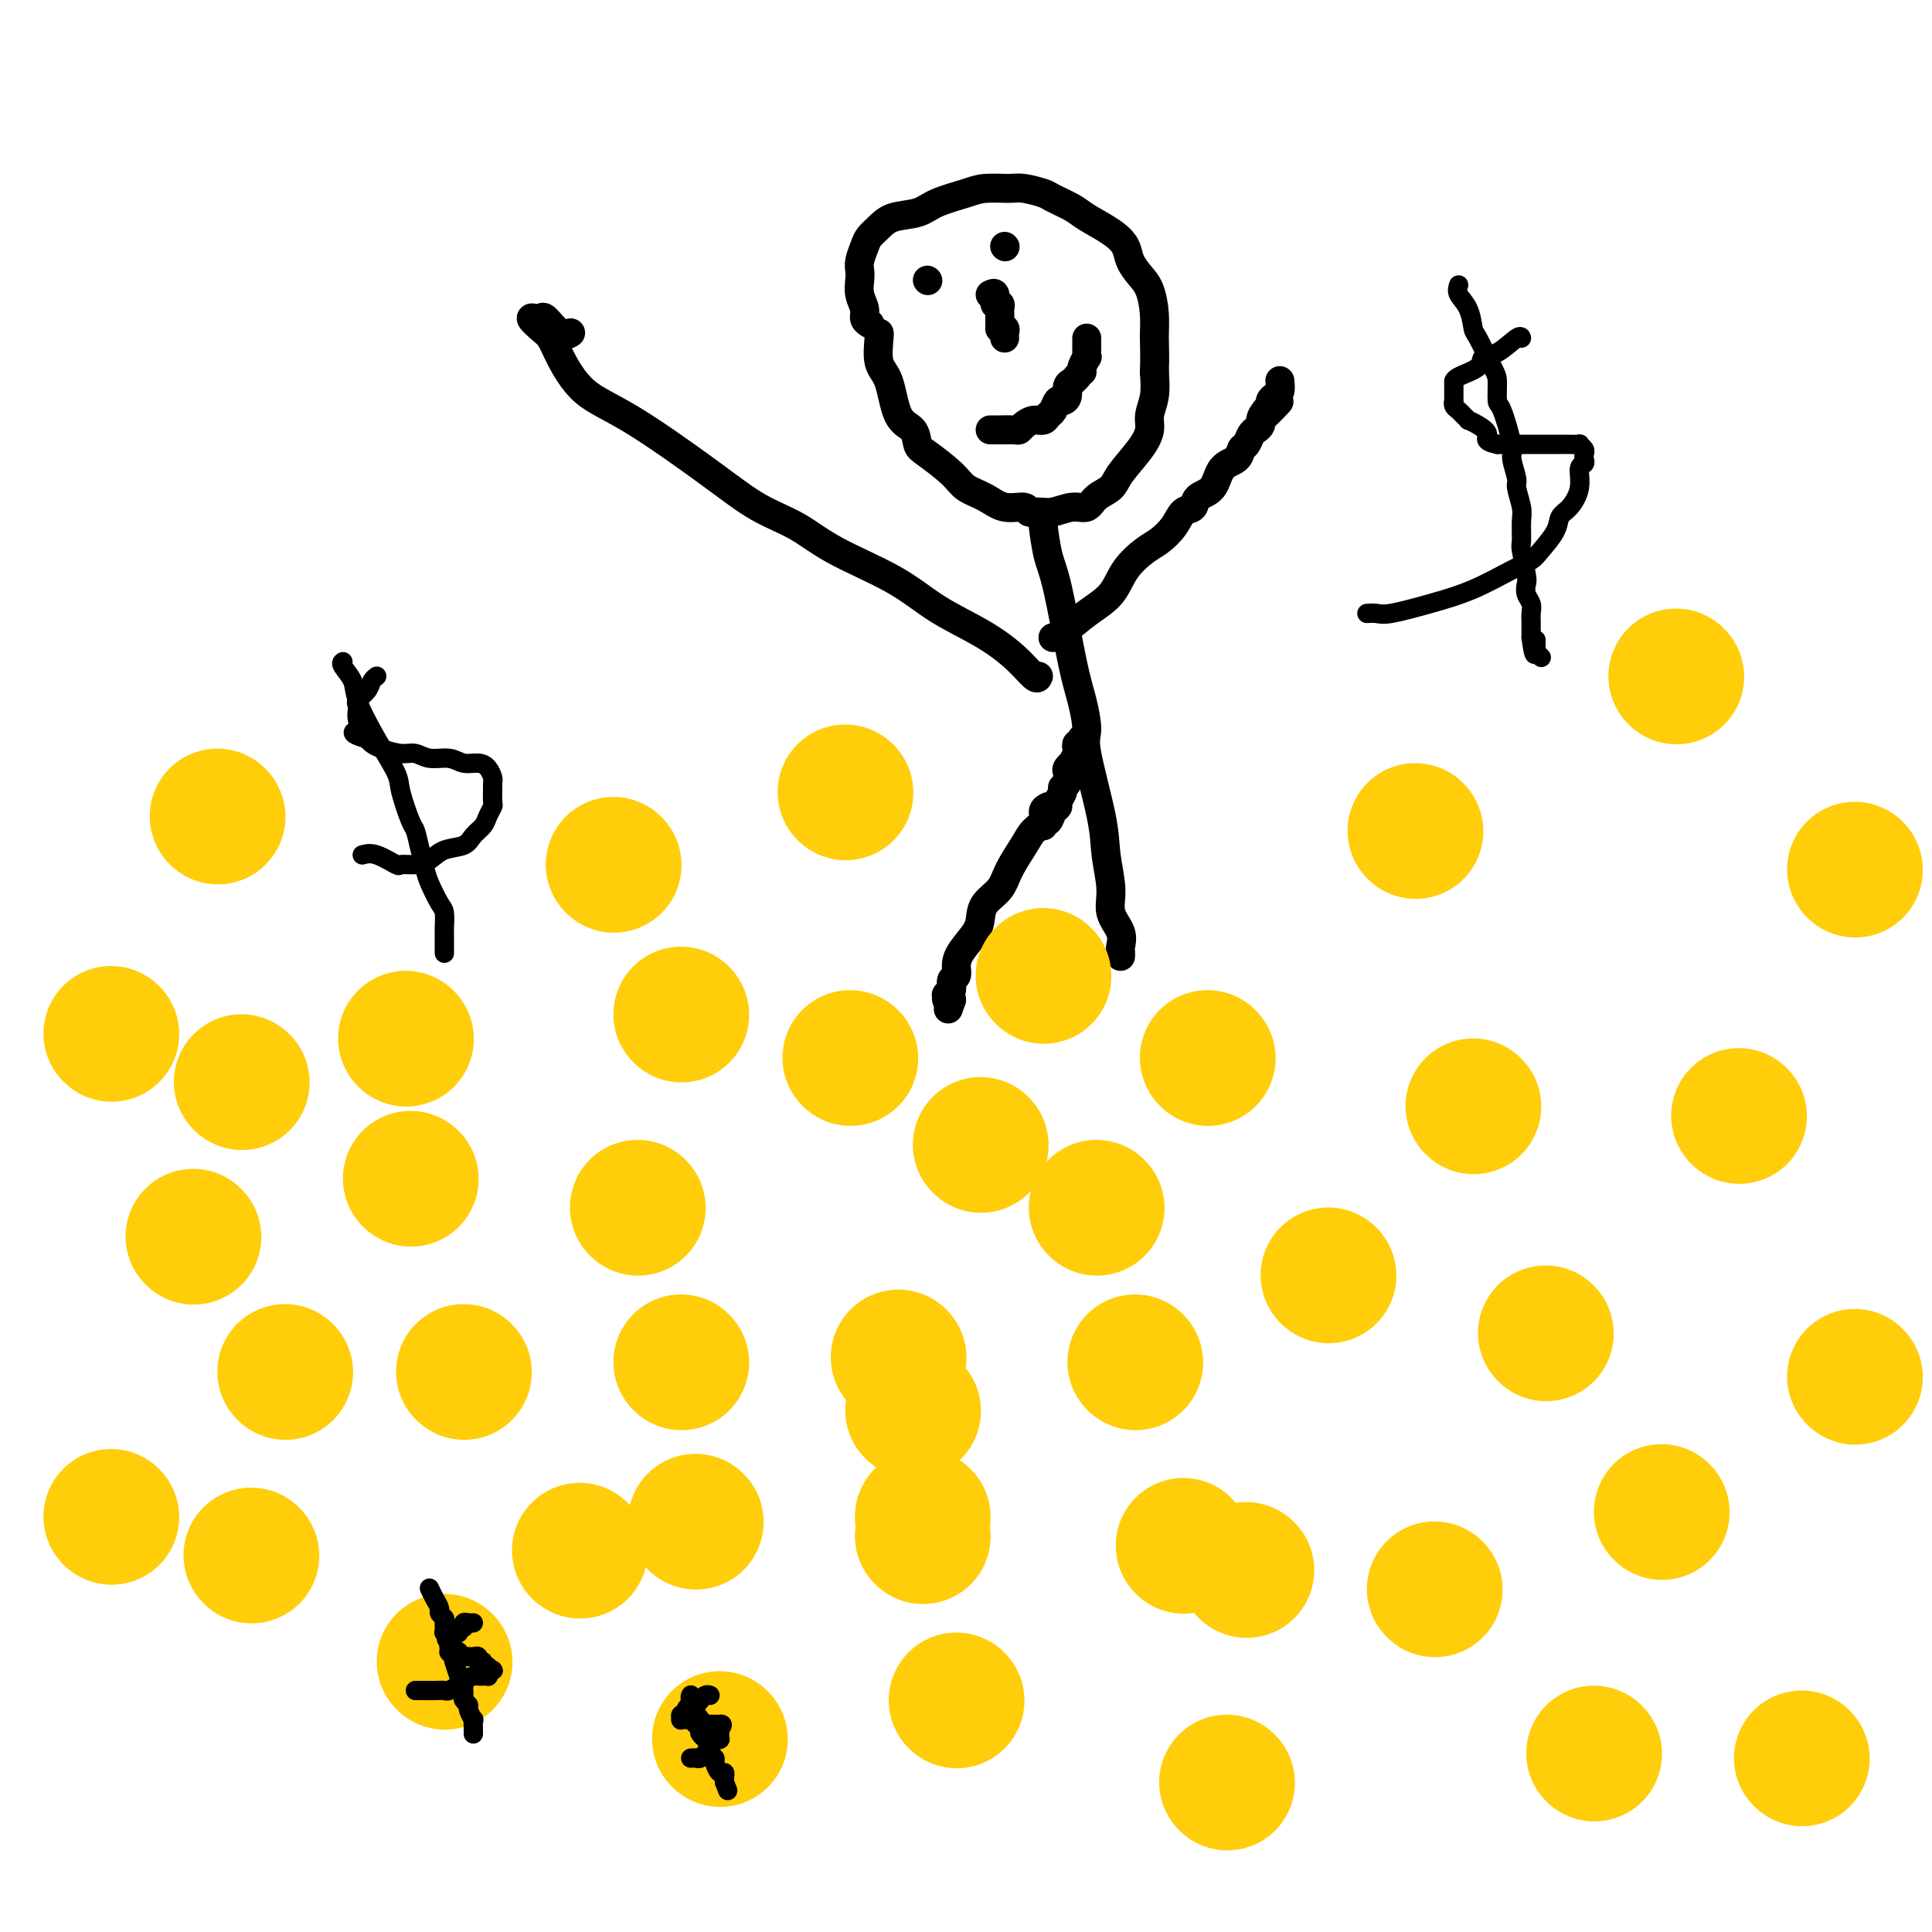 <svg viewBox='0 0 400 400' version='1.1' xmlns='http://www.w3.org/2000/svg' xmlns:xlink='http://www.w3.org/1999/xlink'><g fill='none' stroke='#DEE222' stroke-width='20' stroke-linecap='round' stroke-linejoin='round'><path d='M95,344c0.000,0.000 0.100,0.100 0.1,0.1'/><path d='M94,286c0.000,0.000 0.100,0.100 0.1,0.1'/><path d='M86,246c0.000,0.000 0.100,0.100 0.1,0.1'/></g>
<g fill='none' stroke='#FFCD0A' stroke-width='28' stroke-linecap='round' stroke-linejoin='round'><path d='M92,344c0.000,0.000 0.100,0.100 0.1,0.1'/><path d='M96,284c0.000,0.000 0.100,0.100 0.1,0.1'/><path d='M85,244c0.000,0.000 0.100,0.100 0.1,0.1'/><path d='M59,284c0.000,0.000 0.100,0.100 0.1,0.1'/><path d='M52,322c0.000,0.000 0.100,0.100 0.1,0.1'/><path d='M40,256c0.000,0.000 0.100,0.100 0.1,0.1'/><path d='M120,321c0.000,0.000 0.100,0.100 0.1,0.1'/><path d='M132,250c0.000,0.000 0.100,0.100 0.1,0.1'/><path d='M144,315c0.000,0.000 0.100,0.100 0.1,0.1'/><path d='M141,282c0.000,0.000 0.100,0.100 0.1,0.1'/><path d='M149,360c0.000,0.000 0.100,0.100 0.1,0.1'/><path d='M186,281c0.000,0.000 0.100,0.100 0.1,0.1'/><path d='M176,219c0.000,0.000 0.100,0.100 0.1,0.1'/><path d='M189,292c0.000,0.000 0.100,0.100 0.1,0.1'/><path d='M191,314c0.000,0.000 0.100,0.100 0.1,0.1'/><path d='M191,318c0.000,0.000 0.100,0.100 0.1,0.1'/><path d='M258,325c0.000,0.000 0.100,0.100 0.1,0.1'/><path d='M254,369c0.000,0.000 0.100,0.100 0.1,0.1'/><path d='M227,250c0.000,0.000 0.100,0.100 0.1,0.1'/><path d='M198,352c0.000,0.000 0.100,0.100 0.1,0.1'/><path d='M235,282c0.000,0.000 0.100,0.100 0.1,0.1'/><path d='M320,276c0.000,0.000 0.100,0.100 0.1,0.1'/><path d='M330,363c0.000,0.000 0.100,0.100 0.1,0.1'/><path d='M344,313c0.000,0.000 0.100,0.100 0.1,0.1'/><path d='M297,329c0.000,0.000 0.100,0.100 0.1,0.1'/><path d='M275,264c0.000,0.000 0.100,0.100 0.1,0.1'/><path d='M250,219c0.000,0.000 0.100,0.100 0.1,0.1'/><path d='M305,229c0.000,0.000 0.100,0.100 0.1,0.1'/><path d='M360,231c0.000,0.000 0.100,0.100 0.1,0.1'/><path d='M384,285c0.000,0.000 0.100,0.100 0.1,0.1'/><path d='M373,364c0.000,0.000 0.100,0.100 0.1,0.1'/></g>
<g fill='none' stroke='#000000' stroke-width='6' stroke-linecap='round' stroke-linejoin='round'><path d='M182,69c0.051,-0.074 0.101,-0.148 0,1c-0.101,1.148 -0.354,3.519 0,5c0.354,1.481 1.313,2.072 2,4c0.687,1.928 1.101,5.195 2,7c0.899,1.805 2.284,2.150 3,3c0.716,0.850 0.764,2.205 1,3c0.236,0.795 0.659,1.030 2,2c1.341,0.970 3.599,2.676 5,4c1.401,1.324 1.943,2.268 3,3c1.057,0.732 2.628,1.254 4,2c1.372,0.746 2.544,1.718 4,2c1.456,0.282 3.198,-0.125 4,0c0.802,0.125 0.666,0.781 1,1c0.334,0.219 1.138,0.000 2,0c0.862,-0.000 1.782,0.219 3,0c1.218,-0.219 2.733,-0.875 4,-1c1.267,-0.125 2.286,0.280 3,0c0.714,-0.280 1.124,-1.247 2,-2c0.876,-0.753 2.220,-1.292 3,-2c0.780,-0.708 0.997,-1.584 2,-3c1.003,-1.416 2.791,-3.371 4,-5c1.209,-1.629 1.840,-2.931 2,-4c0.160,-1.069 -0.149,-1.903 0,-3c0.149,-1.097 0.757,-2.456 1,-4c0.243,-1.544 0.122,-3.272 0,-5'/><path d='M239,77c0.145,-3.209 0.007,-5.233 0,-7c-0.007,-1.767 0.115,-3.277 0,-5c-0.115,-1.723 -0.468,-3.657 -1,-5c-0.532,-1.343 -1.241,-2.093 -2,-3c-0.759,-0.907 -1.566,-1.972 -2,-3c-0.434,-1.028 -0.494,-2.019 -1,-3c-0.506,-0.981 -1.456,-1.950 -3,-3c-1.544,-1.050 -3.681,-2.180 -5,-3c-1.319,-0.820 -1.821,-1.330 -3,-2c-1.179,-0.670 -3.036,-1.501 -4,-2c-0.964,-0.499 -1.035,-0.667 -2,-1c-0.965,-0.333 -2.825,-0.830 -4,-1c-1.175,-0.170 -1.667,-0.014 -3,0c-1.333,0.014 -3.508,-0.113 -5,0c-1.492,0.113 -2.300,0.467 -4,1c-1.700,0.533 -4.290,1.245 -6,2c-1.710,0.755 -2.538,1.552 -4,2c-1.462,0.448 -3.558,0.546 -5,1c-1.442,0.454 -2.229,1.262 -3,2c-0.771,0.738 -1.527,1.404 -2,2c-0.473,0.596 -0.664,1.121 -1,2c-0.336,0.879 -0.818,2.112 -1,3c-0.182,0.888 -0.064,1.432 0,2c0.064,0.568 0.073,1.161 0,2c-0.073,0.839 -0.230,1.924 0,3c0.230,1.076 0.845,2.144 1,3c0.155,0.856 -0.151,1.500 0,2c0.151,0.500 0.757,0.857 1,1c0.243,0.143 0.121,0.071 0,0'/><path d='M216,108c-0.073,-0.152 -0.147,-0.304 0,1c0.147,1.304 0.513,4.065 1,6c0.487,1.935 1.094,3.044 2,7c0.906,3.956 2.110,10.759 3,15c0.890,4.241 1.467,5.920 2,8c0.533,2.080 1.023,4.562 1,6c-0.023,1.438 -0.558,1.833 0,5c0.558,3.167 2.210,9.106 3,13c0.790,3.894 0.720,5.744 1,8c0.280,2.256 0.912,4.919 1,7c0.088,2.081 -0.369,3.581 0,5c0.369,1.419 1.563,2.759 2,4c0.437,1.241 0.117,2.384 0,3c-0.117,0.616 -0.032,0.704 0,1c0.032,0.296 0.009,0.799 0,1c-0.009,0.201 -0.005,0.101 0,0'/><path d='M215,140c-0.122,0.332 -0.245,0.663 -1,0c-0.755,-0.663 -2.143,-2.322 -4,-4c-1.857,-1.678 -4.185,-3.376 -7,-5c-2.815,-1.624 -6.119,-3.174 -9,-5c-2.881,-1.826 -5.338,-3.928 -9,-6c-3.662,-2.072 -8.528,-4.116 -12,-6c-3.472,-1.884 -5.551,-3.610 -8,-5c-2.449,-1.390 -5.268,-2.444 -8,-4c-2.732,-1.556 -5.375,-3.614 -10,-7c-4.625,-3.386 -11.230,-8.100 -16,-11c-4.770,-2.900 -7.703,-3.986 -10,-6c-2.297,-2.014 -3.958,-4.957 -5,-7c-1.042,-2.043 -1.467,-3.188 -2,-4c-0.533,-0.812 -1.175,-1.292 -2,-2c-0.825,-0.708 -1.834,-1.642 -2,-2c-0.166,-0.358 0.509,-0.138 1,0c0.491,0.138 0.797,0.194 1,0c0.203,-0.194 0.302,-0.640 1,0c0.698,0.640 1.996,2.365 3,3c1.004,0.635 1.716,0.182 2,0c0.284,-0.182 0.142,-0.091 0,0'/><path d='M218,132c0.414,-0.058 0.828,-0.117 2,-1c1.172,-0.883 3.104,-2.592 5,-4c1.896,-1.408 3.758,-2.515 5,-4c1.242,-1.485 1.865,-3.347 3,-5c1.135,-1.653 2.781,-3.096 4,-4c1.219,-0.904 2.012,-1.268 3,-2c0.988,-0.732 2.170,-1.832 3,-3c0.830,-1.168 1.309,-2.403 2,-3c0.691,-0.597 1.593,-0.554 2,-1c0.407,-0.446 0.318,-1.380 1,-2c0.682,-0.620 2.133,-0.924 3,-2c0.867,-1.076 1.149,-2.922 2,-4c0.851,-1.078 2.269,-1.388 3,-2c0.731,-0.612 0.774,-1.526 1,-2c0.226,-0.474 0.635,-0.509 1,-1c0.365,-0.491 0.686,-1.438 1,-2c0.314,-0.562 0.620,-0.738 1,-1c0.380,-0.262 0.833,-0.609 1,-1c0.167,-0.391 0.048,-0.826 0,-1c-0.048,-0.174 -0.024,-0.087 0,0'/><path d='M261,87c6.896,-7.140 2.635,-2.491 1,-1c-1.635,1.491 -0.645,-0.177 0,-1c0.645,-0.823 0.943,-0.803 1,-1c0.057,-0.197 -0.128,-0.613 0,-1c0.128,-0.387 0.570,-0.745 1,-1c0.430,-0.255 0.847,-0.409 1,-1c0.153,-0.591 0.041,-1.621 0,-2c-0.041,-0.379 -0.012,-0.108 0,0c0.012,0.108 0.006,0.054 0,0'/><path d='M217,167c-0.473,0.241 -0.946,0.483 -1,1c-0.054,0.517 0.310,1.310 0,2c-0.310,0.690 -1.295,1.276 -2,2c-0.705,0.724 -1.131,1.587 -2,3c-0.869,1.413 -2.181,3.378 -3,5c-0.819,1.622 -1.144,2.902 -2,4c-0.856,1.098 -2.244,2.013 -3,3c-0.756,0.987 -0.881,2.047 -1,3c-0.119,0.953 -0.232,1.798 -1,3c-0.768,1.202 -2.191,2.759 -3,4c-0.809,1.241 -1.005,2.165 -1,3c0.005,0.835 0.212,1.582 0,2c-0.212,0.418 -0.842,0.508 -1,1c-0.158,0.492 0.157,1.386 0,2c-0.157,0.614 -0.784,0.948 -1,1c-0.216,0.052 -0.020,-0.178 0,0c0.020,0.178 -0.137,0.765 0,1c0.137,0.235 0.569,0.117 1,0'/><path d='M197,207c-1.167,3.333 -0.583,1.667 0,0'/><path d='M216,171c-0.092,-0.476 -0.183,-0.953 0,-1c0.183,-0.047 0.642,0.334 1,0c0.358,-0.334 0.617,-1.385 1,-2c0.383,-0.615 0.891,-0.794 1,-1c0.109,-0.206 -0.181,-0.440 0,-1c0.181,-0.560 0.832,-1.445 1,-2c0.168,-0.555 -0.147,-0.780 0,-1c0.147,-0.220 0.756,-0.435 1,-1c0.244,-0.565 0.122,-1.479 0,-2c-0.122,-0.521 -0.243,-0.650 0,-1c0.243,-0.350 0.849,-0.921 1,-1c0.151,-0.079 -0.152,0.334 0,0c0.152,-0.334 0.759,-1.414 1,-2c0.241,-0.586 0.117,-0.679 0,-1c-0.117,-0.321 -0.228,-0.871 0,-1c0.228,-0.129 0.793,0.161 1,0c0.207,-0.161 0.056,-0.774 0,-1c-0.056,-0.226 -0.016,-0.065 0,0c0.016,0.065 0.008,0.032 0,0'/><path d='M205,89c0.531,0.006 1.062,0.012 2,0c0.938,-0.012 2.282,-0.041 3,0c0.718,0.041 0.808,0.151 1,0c0.192,-0.151 0.485,-0.564 1,-1c0.515,-0.436 1.251,-0.895 2,-1c0.749,-0.105 1.510,0.144 2,0c0.490,-0.144 0.710,-0.682 1,-1c0.290,-0.318 0.651,-0.418 1,-1c0.349,-0.582 0.685,-1.648 1,-2c0.315,-0.352 0.609,0.008 1,0c0.391,-0.008 0.878,-0.384 1,-1c0.122,-0.616 -0.121,-1.474 0,-2c0.121,-0.526 0.606,-0.722 1,-1c0.394,-0.278 0.697,-0.639 1,-1'/><path d='M223,78c1.171,-1.437 1.098,-1.029 1,-1c-0.098,0.029 -0.223,-0.321 0,-1c0.223,-0.679 0.792,-1.687 1,-2c0.208,-0.313 0.056,0.070 0,0c-0.056,-0.070 -0.015,-0.593 0,-1c0.015,-0.407 0.004,-0.697 0,-1c-0.004,-0.303 -0.001,-0.617 0,-1c0.001,-0.383 0.000,-0.834 0,-1c-0.000,-0.166 -0.000,-0.047 0,0c0.000,0.047 0.000,0.024 0,0'/><path d='M192,58c0.000,0.000 0.100,0.100 0.1,0.1'/><path d='M208,51c0.000,0.000 0.100,0.100 0.1,0.1'/><path d='M205,61c0.453,-0.232 0.906,-0.465 1,0c0.094,0.465 -0.171,1.626 0,2c0.171,0.374 0.778,-0.041 1,0c0.222,0.041 0.060,0.536 0,1c-0.060,0.464 -0.016,0.898 0,1c0.016,0.102 0.004,-0.126 0,0c-0.004,0.126 -0.001,0.608 0,1c0.001,0.392 0.001,0.696 0,1'/><path d='M207,67c0.249,1.167 -0.130,1.083 0,1c0.130,-0.083 0.767,-0.166 1,0c0.233,0.166 0.063,0.581 0,1c-0.063,0.419 -0.017,0.844 0,1c0.017,0.156 0.005,0.045 0,0c-0.005,-0.045 -0.002,-0.022 0,0'/></g>
<g fill='none' stroke='#000000' stroke-width='4' stroke-linecap='round' stroke-linejoin='round'><path d='M86,350c0.355,0.001 0.710,0.001 1,0c0.290,-0.001 0.515,-0.004 1,0c0.485,0.004 1.230,0.016 2,0c0.770,-0.016 1.563,-0.060 2,0c0.437,0.060 0.516,0.222 1,0c0.484,-0.222 1.372,-0.830 2,-1c0.628,-0.170 0.995,0.098 1,0c0.005,-0.098 -0.354,-0.562 0,-1c0.354,-0.438 1.419,-0.850 2,-1c0.581,-0.150 0.678,-0.040 1,0c0.322,0.040 0.871,0.008 1,0c0.129,-0.008 -0.161,0.008 0,0c0.161,-0.008 0.774,-0.041 1,0c0.226,0.041 0.065,0.154 0,0c-0.065,-0.154 -0.032,-0.577 0,-1'/><path d='M101,346c2.303,-0.553 0.561,0.063 0,0c-0.561,-0.063 0.061,-0.805 0,-1c-0.061,-0.195 -0.804,0.158 -1,0c-0.196,-0.158 0.155,-0.827 0,-1c-0.155,-0.173 -0.816,0.150 -1,0c-0.184,-0.150 0.109,-0.772 0,-1c-0.109,-0.228 -0.622,-0.060 -1,0c-0.378,0.060 -0.622,0.012 -1,0c-0.378,-0.012 -0.889,0.011 -1,0c-0.111,-0.011 0.177,-0.056 0,0c-0.177,0.056 -0.818,0.212 -1,0c-0.182,-0.212 0.095,-0.792 0,-1c-0.095,-0.208 -0.561,-0.045 -1,0c-0.439,0.045 -0.850,-0.029 -1,0c-0.150,0.029 -0.041,0.162 0,0c0.041,-0.162 0.012,-0.618 0,-1c-0.012,-0.382 -0.006,-0.691 0,-1'/><path d='M93,340c-1.226,-1.095 -0.291,-0.833 0,-1c0.291,-0.167 -0.062,-0.762 0,-1c0.062,-0.238 0.538,-0.120 1,0c0.462,0.120 0.911,0.242 1,0c0.089,-0.242 -0.183,-0.850 0,-1c0.183,-0.150 0.820,0.156 1,0c0.180,-0.156 -0.096,-0.774 0,-1c0.096,-0.226 0.564,-0.061 1,0c0.436,0.061 0.839,0.017 1,0c0.161,-0.017 0.081,-0.009 0,0'/><path d='M89,329c-0.081,-0.172 -0.161,-0.344 0,0c0.161,0.344 0.565,1.204 1,2c0.435,0.796 0.901,1.528 1,2c0.099,0.472 -0.171,0.685 0,1c0.171,0.315 0.782,0.732 1,1c0.218,0.268 0.043,0.386 0,1c-0.043,0.614 0.045,1.722 0,2c-0.045,0.278 -0.222,-0.276 0,0c0.222,0.276 0.843,1.381 1,2c0.157,0.619 -0.150,0.751 0,1c0.150,0.249 0.759,0.614 1,1c0.241,0.386 0.116,0.794 0,1c-0.116,0.206 -0.224,0.209 0,1c0.224,0.791 0.778,2.369 1,3c0.222,0.631 0.111,0.316 0,0'/><path d='M95,347c1.156,3.190 1.046,2.164 1,2c-0.046,-0.164 -0.027,0.532 0,1c0.027,0.468 0.064,0.708 0,1c-0.064,0.292 -0.227,0.637 0,1c0.227,0.363 0.846,0.745 1,1c0.154,0.255 -0.155,0.384 0,1c0.155,0.616 0.774,1.720 1,2c0.226,0.280 0.061,-0.265 0,0c-0.061,0.265 -0.016,1.341 0,2c0.016,0.659 0.005,0.903 0,1c-0.005,0.097 -0.002,0.049 0,0'/><path d='M143,364c0.333,-0.027 0.666,-0.053 1,0c0.334,0.053 0.668,0.186 1,0c0.332,-0.186 0.663,-0.690 1,-1c0.337,-0.310 0.679,-0.426 1,-1c0.321,-0.574 0.622,-1.607 1,-2c0.378,-0.393 0.833,-0.147 1,0c0.167,0.147 0.045,0.193 0,0c-0.045,-0.193 -0.013,-0.627 0,-1c0.013,-0.373 0.006,-0.687 0,-1'/><path d='M149,358c0.976,-1.155 0.415,-1.041 0,-1c-0.415,0.041 -0.685,0.011 -1,0c-0.315,-0.011 -0.677,-0.002 -1,0c-0.323,0.002 -0.608,-0.003 -1,0c-0.392,0.003 -0.893,0.015 -1,0c-0.107,-0.015 0.179,-0.056 0,0c-0.179,0.056 -0.822,0.211 -1,0c-0.178,-0.211 0.110,-0.788 0,-1c-0.110,-0.212 -0.619,-0.061 -1,0c-0.381,0.061 -0.634,0.031 -1,0c-0.366,-0.031 -0.845,-0.064 -1,0c-0.155,0.064 0.014,0.223 0,0c-0.014,-0.223 -0.211,-0.829 0,-1c0.211,-0.171 0.831,0.094 1,0c0.169,-0.094 -0.113,-0.546 0,-1c0.113,-0.454 0.622,-0.910 1,-1c0.378,-0.090 0.627,0.186 1,0c0.373,-0.186 0.871,-0.834 1,-1c0.129,-0.166 -0.110,0.151 0,0c0.110,-0.151 0.568,-0.772 1,-1c0.432,-0.228 0.838,-0.065 1,0c0.162,0.065 0.081,0.033 0,0'/><path d='M143,351c0.032,-0.060 0.065,-0.119 0,0c-0.065,0.119 -0.227,0.417 0,1c0.227,0.583 0.844,1.451 1,2c0.156,0.549 -0.150,0.778 0,1c0.150,0.222 0.757,0.436 1,1c0.243,0.564 0.122,1.478 0,2c-0.122,0.522 -0.244,0.650 0,1c0.244,0.350 0.854,0.920 1,1c0.146,0.080 -0.172,-0.331 0,0c0.172,0.331 0.833,1.403 1,2c0.167,0.597 -0.162,0.720 0,1c0.162,0.280 0.814,0.719 1,1c0.186,0.281 -0.094,0.405 0,1c0.094,0.595 0.561,1.662 1,2c0.439,0.338 0.850,-0.054 1,0c0.150,0.054 0.040,0.553 0,1c-0.040,0.447 -0.012,0.842 0,1c0.012,0.158 0.006,0.079 0,0'/><path d='M150,369c1.167,3.000 0.583,1.500 0,0'/><path d='M283,127c0.690,-0.044 1.381,-0.088 2,0c0.619,0.088 1.167,0.308 3,0c1.833,-0.308 4.951,-1.145 8,-2c3.049,-0.855 6.029,-1.730 9,-3c2.971,-1.270 5.933,-2.935 8,-4c2.067,-1.065 3.239,-1.530 4,-2c0.761,-0.470 1.112,-0.946 2,-2c0.888,-1.054 2.314,-2.685 3,-4c0.686,-1.315 0.632,-2.313 1,-3c0.368,-0.687 1.156,-1.063 2,-2c0.844,-0.937 1.742,-2.436 2,-4c0.258,-1.564 -0.126,-3.192 0,-4c0.126,-0.808 0.762,-0.795 1,-1c0.238,-0.205 0.080,-0.629 0,-1c-0.080,-0.371 -0.080,-0.688 0,-1c0.080,-0.312 0.242,-0.620 0,-1c-0.242,-0.380 -0.888,-0.834 -1,-1c-0.112,-0.166 0.312,-0.044 0,0c-0.312,0.044 -1.358,0.012 -2,0c-0.642,-0.012 -0.881,-0.003 -2,0c-1.119,0.003 -3.119,0.001 -4,0c-0.881,-0.001 -0.642,-0.000 -1,0c-0.358,0.000 -1.312,0.000 -2,0c-0.688,-0.000 -1.108,-0.000 -2,0c-0.892,0.000 -2.255,0.000 -3,0c-0.745,-0.000 -0.873,-0.000 -1,0'/><path d='M310,92c-3.150,-0.658 -2.024,-1.304 -2,-2c0.024,-0.696 -1.054,-1.443 -2,-2c-0.946,-0.557 -1.760,-0.922 -2,-1c-0.240,-0.078 0.093,0.133 0,0c-0.093,-0.133 -0.613,-0.609 -1,-1c-0.387,-0.391 -0.639,-0.697 -1,-1c-0.361,-0.303 -0.829,-0.605 -1,-1c-0.171,-0.395 -0.046,-0.884 0,-1c0.046,-0.116 0.012,0.141 0,0c-0.012,-0.141 -0.003,-0.681 0,-1c0.003,-0.319 0.001,-0.417 0,-1c-0.001,-0.583 -0.002,-1.652 0,-2c0.002,-0.348 0.008,0.025 0,0c-0.008,-0.025 -0.030,-0.449 1,-1c1.030,-0.551 3.113,-1.230 4,-2c0.887,-0.770 0.577,-1.632 1,-2c0.423,-0.368 1.577,-0.243 3,-1c1.423,-0.757 3.114,-2.396 4,-3c0.886,-0.604 0.967,-0.173 1,0c0.033,0.173 0.016,0.086 0,0'/><path d='M302,59c-0.198,0.623 -0.397,1.245 0,2c0.397,0.755 1.388,1.642 2,3c0.612,1.358 0.843,3.188 1,4c0.157,0.812 0.240,0.607 1,2c0.760,1.393 2.197,4.384 3,6c0.803,1.616 0.970,1.859 1,3c0.030,1.141 -0.079,3.181 0,4c0.079,0.819 0.346,0.416 1,2c0.654,1.584 1.696,5.156 2,7c0.304,1.844 -0.129,1.962 0,3c0.129,1.038 0.819,2.996 1,4c0.181,1.004 -0.149,1.053 0,2c0.149,0.947 0.776,2.793 1,4c0.224,1.207 0.046,1.776 0,3c-0.046,1.224 0.039,3.105 0,4c-0.039,0.895 -0.203,0.806 0,2c0.203,1.194 0.772,3.671 1,5c0.228,1.329 0.114,1.511 0,2c-0.114,0.489 -0.227,1.287 0,2c0.227,0.713 0.793,1.343 1,2c0.207,0.657 0.056,1.341 0,2c-0.056,0.659 -0.015,1.293 0,2c0.015,0.707 0.004,1.488 0,2c-0.004,0.512 -0.002,0.756 0,1'/><path d='M317,132c0.846,6.371 0.963,2.299 1,1c0.037,-1.299 -0.004,0.174 0,1c0.004,0.826 0.053,1.005 0,1c-0.053,-0.005 -0.206,-0.194 0,0c0.206,0.194 0.773,0.770 1,1c0.227,0.230 0.113,0.115 0,0'/><path d='M75,177c0.826,-0.228 1.653,-0.455 3,0c1.347,0.455 3.216,1.593 4,2c0.784,0.407 0.483,0.082 1,0c0.517,-0.082 1.853,0.077 3,0c1.147,-0.077 2.104,-0.391 3,-1c0.896,-0.609 1.731,-1.514 3,-2c1.269,-0.486 2.971,-0.554 4,-1c1.029,-0.446 1.386,-1.269 2,-2c0.614,-0.731 1.485,-1.369 2,-2c0.515,-0.631 0.674,-1.254 1,-2c0.326,-0.746 0.820,-1.613 1,-2c0.180,-0.387 0.046,-0.292 0,-1c-0.046,-0.708 -0.003,-2.218 0,-3c0.003,-0.782 -0.033,-0.835 0,-1c0.033,-0.165 0.134,-0.440 0,-1c-0.134,-0.560 -0.504,-1.403 -1,-2c-0.496,-0.597 -1.119,-0.949 -2,-1c-0.881,-0.051 -2.019,0.197 -3,0c-0.981,-0.197 -1.803,-0.840 -3,-1c-1.197,-0.160 -2.769,0.165 -4,0c-1.231,-0.165 -2.123,-0.818 -3,-1c-0.877,-0.182 -1.740,0.106 -3,0c-1.260,-0.106 -2.916,-0.605 -4,-1c-1.084,-0.395 -1.595,-0.684 -2,-1c-0.405,-0.316 -0.702,-0.658 -1,-1'/><path d='M76,153c-4.321,-1.289 -2.624,-1.510 -2,-2c0.624,-0.490 0.174,-1.247 0,-2c-0.174,-0.753 -0.072,-1.501 0,-2c0.072,-0.499 0.114,-0.750 0,-1c-0.114,-0.250 -0.384,-0.498 0,-1c0.384,-0.502 1.423,-1.258 2,-2c0.577,-0.742 0.694,-1.469 1,-2c0.306,-0.531 0.802,-0.866 1,-1c0.198,-0.134 0.099,-0.067 0,0'/><path d='M71,137c-0.220,0.153 -0.441,0.306 0,1c0.441,0.694 1.542,1.929 2,3c0.458,1.071 0.273,1.979 1,4c0.727,2.021 2.366,5.155 4,8c1.634,2.845 3.264,5.401 4,7c0.736,1.599 0.579,2.242 1,4c0.421,1.758 1.421,4.633 2,6c0.579,1.367 0.736,1.228 1,2c0.264,0.772 0.635,2.457 1,4c0.365,1.543 0.725,2.946 1,4c0.275,1.054 0.466,1.760 1,3c0.534,1.240 1.411,3.012 2,4c0.589,0.988 0.890,1.190 1,2c0.110,0.810 0.030,2.228 0,3c-0.030,0.772 -0.008,0.898 0,1c0.008,0.102 0.002,0.181 0,1c-0.002,0.819 -0.001,2.377 0,3c0.001,0.623 0.000,0.312 0,0'/></g>
<g fill='none' stroke='#FFCD0A' stroke-width='28' stroke-linecap='round' stroke-linejoin='round'><path d='M127,179c0.000,0.000 0.100,0.100 0.1,0.1'/><path d='M175,164c0.000,0.000 0.100,0.100 0.1,0.1'/><path d='M293,172c0.000,0.000 0.100,0.100 0.1,0.1'/><path d='M347,140c0.000,0.000 0.100,0.100 0.1,0.1'/><path d='M384,180c0.000,0.000 0.100,0.100 0.1,0.1'/><path d='M245,320c0.000,0.000 0.100,0.100 0.1,0.1'/><path d='M203,237c0.000,0.000 0.100,0.100 0.1,0.1'/><path d='M216,202c0.000,0.000 0.100,0.100 0.1,0.1'/><path d='M141,210c0.000,0.000 0.100,0.100 0.1,0.1'/><path d='M84,215c0.000,0.000 0.100,0.100 0.1,0.1'/><path d='M23,214c0.000,0.000 0.100,0.100 0.1,0.1'/><path d='M45,169c0.000,0.000 0.100,0.100 0.1,0.1'/><path d='M50,224c0.000,0.000 0.100,0.100 0.1,0.1'/><path d='M23,314c0.000,0.000 0.100,0.100 0.1,0.1'/></g>
</svg>